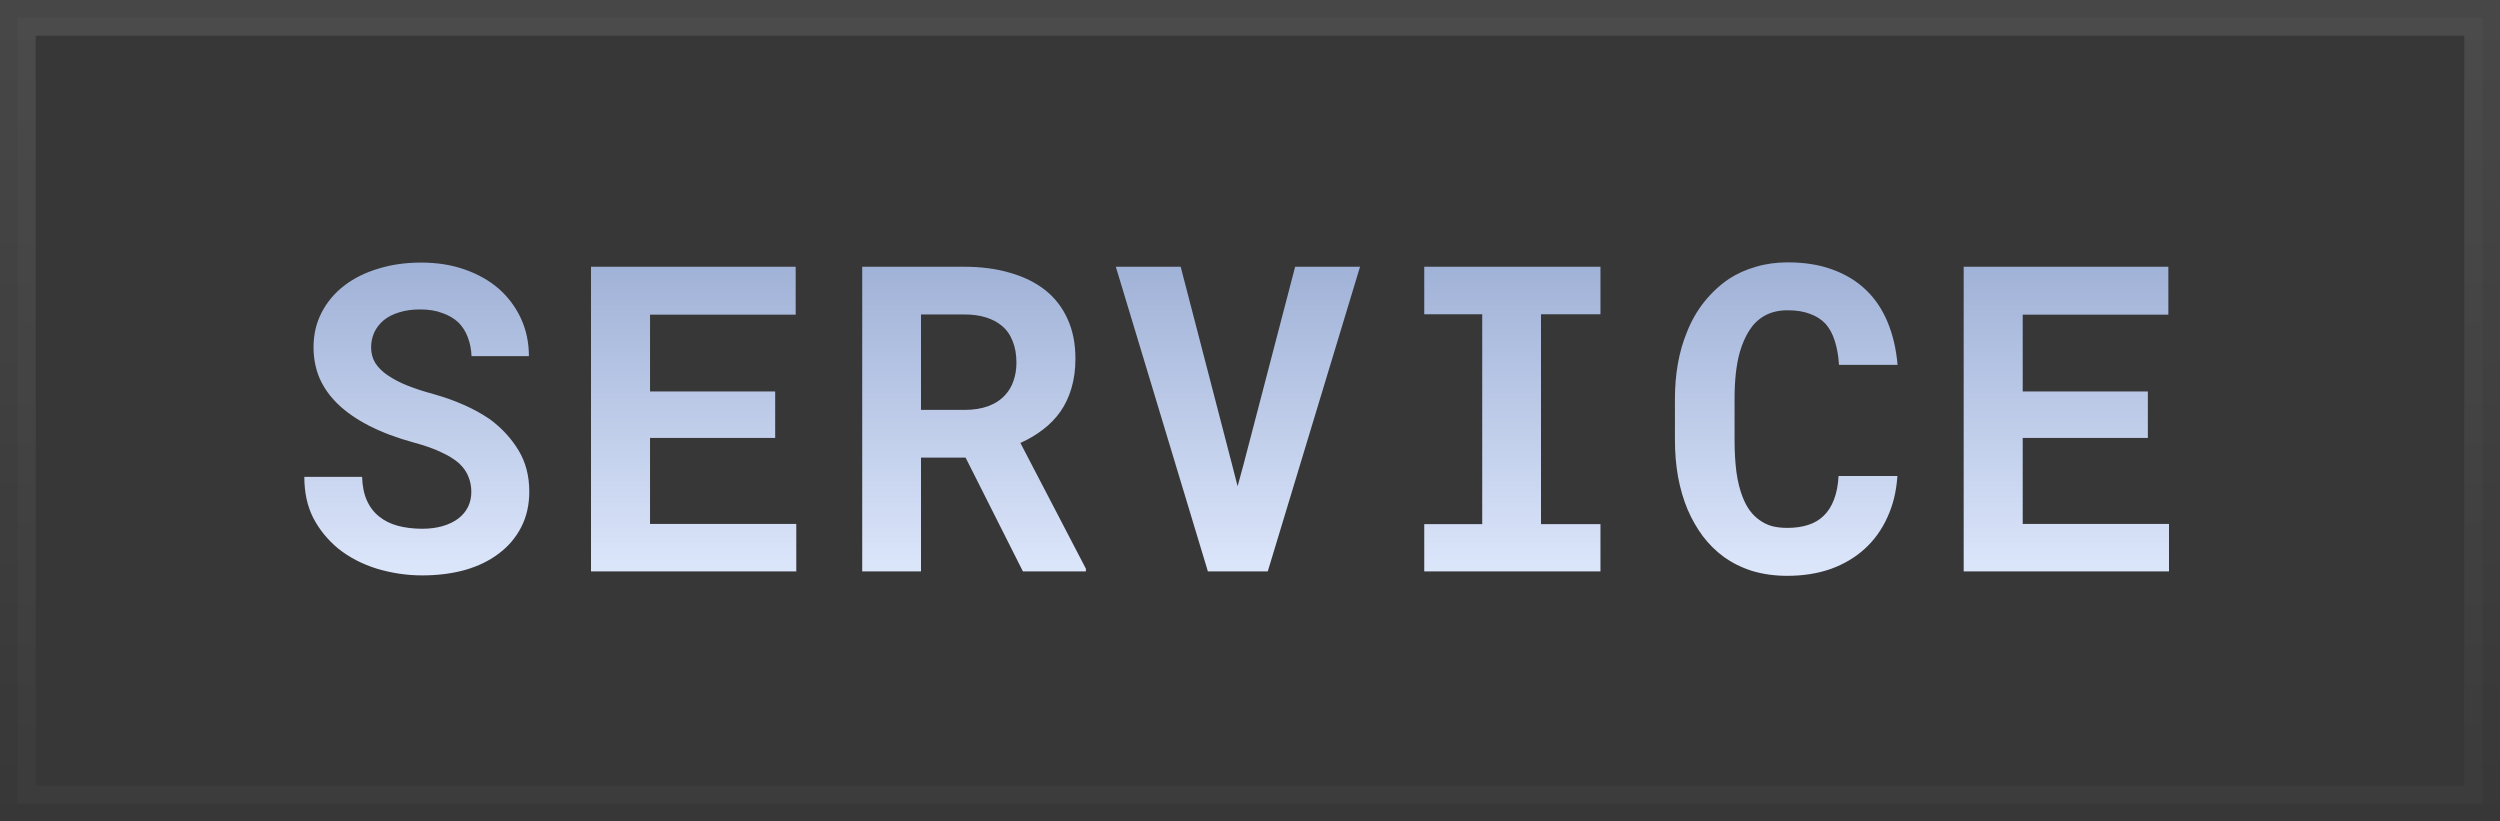 <svg width="70" height="23" viewBox="0 0 70 23" fill="none" xmlns="http://www.w3.org/2000/svg">
<rect x="0" y="0" width="70" height="23" fill="#333333" stroke="none"/>
<rect x="0.5" y="0.5" width="69" height="22" fill="white" fill-opacity="0.02"/>
<rect x="0.5" y="0.5" width="69" height="22" stroke="url(#paint0_linear_782_6262)"/>
<path d="M13.197 13.773C13.197 13.621 13.17 13.479 13.115 13.346C13.065 13.213 12.977 13.088 12.852 12.971C12.723 12.857 12.555 12.754 12.348 12.66C12.145 12.562 11.891 12.473 11.586 12.391C11.113 12.262 10.697 12.105 10.338 11.922C9.982 11.738 9.691 11.537 9.465 11.318C9.238 11.1 9.066 10.857 8.949 10.592C8.836 10.326 8.779 10.037 8.779 9.725C8.779 9.365 8.855 9.039 9.008 8.746C9.16 8.453 9.371 8.203 9.641 7.996C9.91 7.789 10.229 7.631 10.596 7.521C10.963 7.408 11.361 7.352 11.791 7.352C12.236 7.352 12.643 7.416 13.01 7.545C13.381 7.674 13.699 7.854 13.965 8.084C14.23 8.318 14.438 8.596 14.586 8.916C14.734 9.236 14.809 9.588 14.809 9.971H13.203C13.195 9.779 13.16 9.604 13.098 9.443C13.039 9.283 12.951 9.145 12.834 9.027C12.713 8.914 12.562 8.826 12.383 8.764C12.207 8.697 12 8.664 11.762 8.664C11.543 8.664 11.348 8.691 11.176 8.746C11.008 8.797 10.865 8.869 10.748 8.963C10.631 9.061 10.541 9.176 10.479 9.309C10.42 9.438 10.391 9.578 10.391 9.73C10.391 9.891 10.43 10.035 10.508 10.164C10.59 10.293 10.707 10.408 10.859 10.51C11.012 10.615 11.195 10.711 11.41 10.797C11.629 10.883 11.875 10.963 12.148 11.037C12.441 11.119 12.721 11.219 12.986 11.336C13.252 11.453 13.496 11.588 13.719 11.74C14.055 11.99 14.322 12.281 14.521 12.613C14.721 12.945 14.82 13.328 14.82 13.762C14.82 14.137 14.744 14.471 14.592 14.764C14.443 15.053 14.236 15.297 13.971 15.496C13.705 15.699 13.389 15.854 13.021 15.959C12.654 16.061 12.254 16.111 11.82 16.111C11.395 16.111 10.973 16.049 10.555 15.924C10.141 15.795 9.779 15.607 9.471 15.361C9.178 15.119 8.945 14.834 8.773 14.506C8.605 14.178 8.521 13.793 8.521 13.352H10.139C10.146 13.609 10.191 13.83 10.273 14.014C10.355 14.197 10.471 14.348 10.619 14.465C10.764 14.582 10.938 14.668 11.141 14.723C11.348 14.777 11.574 14.805 11.82 14.805C12.039 14.805 12.232 14.779 12.4 14.729C12.572 14.678 12.717 14.607 12.834 14.518C12.951 14.428 13.041 14.32 13.104 14.195C13.166 14.066 13.197 13.926 13.197 13.773ZM21.705 12.262H18.201V14.67H22.296V16H16.548V7.469H22.279V8.811H18.201V10.961H21.705V12.262ZM27.036 12.812H25.788V16H24.142V7.469H27.001C27.474 7.469 27.901 7.525 28.284 7.639C28.667 7.748 28.995 7.91 29.269 8.125C29.538 8.34 29.745 8.607 29.89 8.928C30.038 9.248 30.112 9.619 30.112 10.041C30.112 10.346 30.075 10.621 30.001 10.867C29.931 11.109 29.829 11.326 29.696 11.518C29.56 11.713 29.395 11.883 29.204 12.027C29.017 12.172 28.806 12.297 28.571 12.402L30.405 15.924V16H28.642L27.036 12.812ZM25.788 11.477H27.007C27.261 11.477 27.483 11.441 27.675 11.371C27.87 11.297 28.028 11.191 28.149 11.055C28.251 10.945 28.327 10.815 28.378 10.662C28.433 10.51 28.46 10.34 28.46 10.152C28.46 9.926 28.425 9.727 28.355 9.555C28.288 9.379 28.187 9.234 28.05 9.121C27.929 9.02 27.78 8.941 27.605 8.887C27.429 8.832 27.228 8.805 27.001 8.805H25.788V11.477ZM33.821 16L31.243 7.469H33.059L34.506 13.041L34.653 13.615L34.811 13.035L36.264 7.469H38.081L35.497 16H33.821ZM39.879 7.469H44.813V8.799H43.148V14.676H44.813V16H39.879V14.676H41.502V8.799H39.879V7.469ZM53.127 13.328C53.099 13.758 53.005 14.145 52.845 14.488C52.689 14.832 52.478 15.125 52.212 15.367C51.947 15.609 51.63 15.797 51.263 15.93C50.896 16.059 50.49 16.123 50.044 16.123C49.693 16.123 49.367 16.078 49.066 15.988C48.769 15.895 48.502 15.762 48.263 15.59C48.044 15.43 47.849 15.236 47.677 15.01C47.509 14.783 47.367 14.533 47.25 14.26C47.136 13.986 47.048 13.685 46.986 13.357C46.927 13.029 46.898 12.682 46.898 12.315V11.166C46.898 10.822 46.925 10.496 46.98 10.188C47.035 9.875 47.117 9.586 47.226 9.32C47.351 8.996 47.515 8.707 47.718 8.453C47.922 8.199 48.152 7.984 48.41 7.809C48.64 7.66 48.892 7.547 49.166 7.469C49.443 7.387 49.74 7.346 50.056 7.346C50.525 7.346 50.941 7.412 51.304 7.545C51.672 7.678 51.984 7.867 52.242 8.113C52.5 8.359 52.703 8.66 52.851 9.016C53 9.371 53.093 9.771 53.132 10.217H51.492C51.476 9.963 51.437 9.74 51.375 9.549C51.316 9.357 51.23 9.197 51.117 9.068C51 8.943 50.853 8.85 50.677 8.787C50.505 8.721 50.298 8.688 50.056 8.688C49.927 8.688 49.806 8.701 49.693 8.729C49.584 8.756 49.482 8.797 49.388 8.852C49.228 8.945 49.091 9.08 48.978 9.256C48.869 9.428 48.781 9.629 48.715 9.859C48.664 10.039 48.627 10.238 48.603 10.457C48.58 10.672 48.568 10.904 48.568 11.154V12.315C48.568 12.654 48.586 12.959 48.621 13.229C48.66 13.494 48.718 13.727 48.797 13.926C48.851 14.062 48.916 14.184 48.99 14.289C49.068 14.395 49.156 14.482 49.254 14.553C49.359 14.631 49.476 14.69 49.605 14.729C49.738 14.764 49.884 14.781 50.044 14.781C50.259 14.781 50.453 14.754 50.625 14.699C50.797 14.645 50.943 14.559 51.064 14.441C51.185 14.324 51.281 14.174 51.351 13.99C51.422 13.807 51.465 13.586 51.48 13.328H53.127ZM60.14 12.262H56.636V14.67H60.732V16H54.983V7.469H60.714V8.811H56.636V10.961H60.14V12.262Z" fill="url(#paint1_linear_782_6262)"/>
<defs>
<linearGradient id="paint0_linear_782_6262" x1="35" y1="0" x2="35" y2="23" gradientUnits="userSpaceOnUse">
<stop stop-color="white" stop-opacity="0.1"/>
<stop offset="1" stop-color="white" stop-opacity="0.02"/>
</linearGradient>
<linearGradient id="paint1_linear_782_6262" x1="51.848" y1="17" x2="51.848" y2="6" gradientUnits="userSpaceOnUse">
<stop stop-color="#E3ECFF"/>
<stop offset="1" stop-color="#96A9D1"/>
</linearGradient>
</defs>
</svg>
